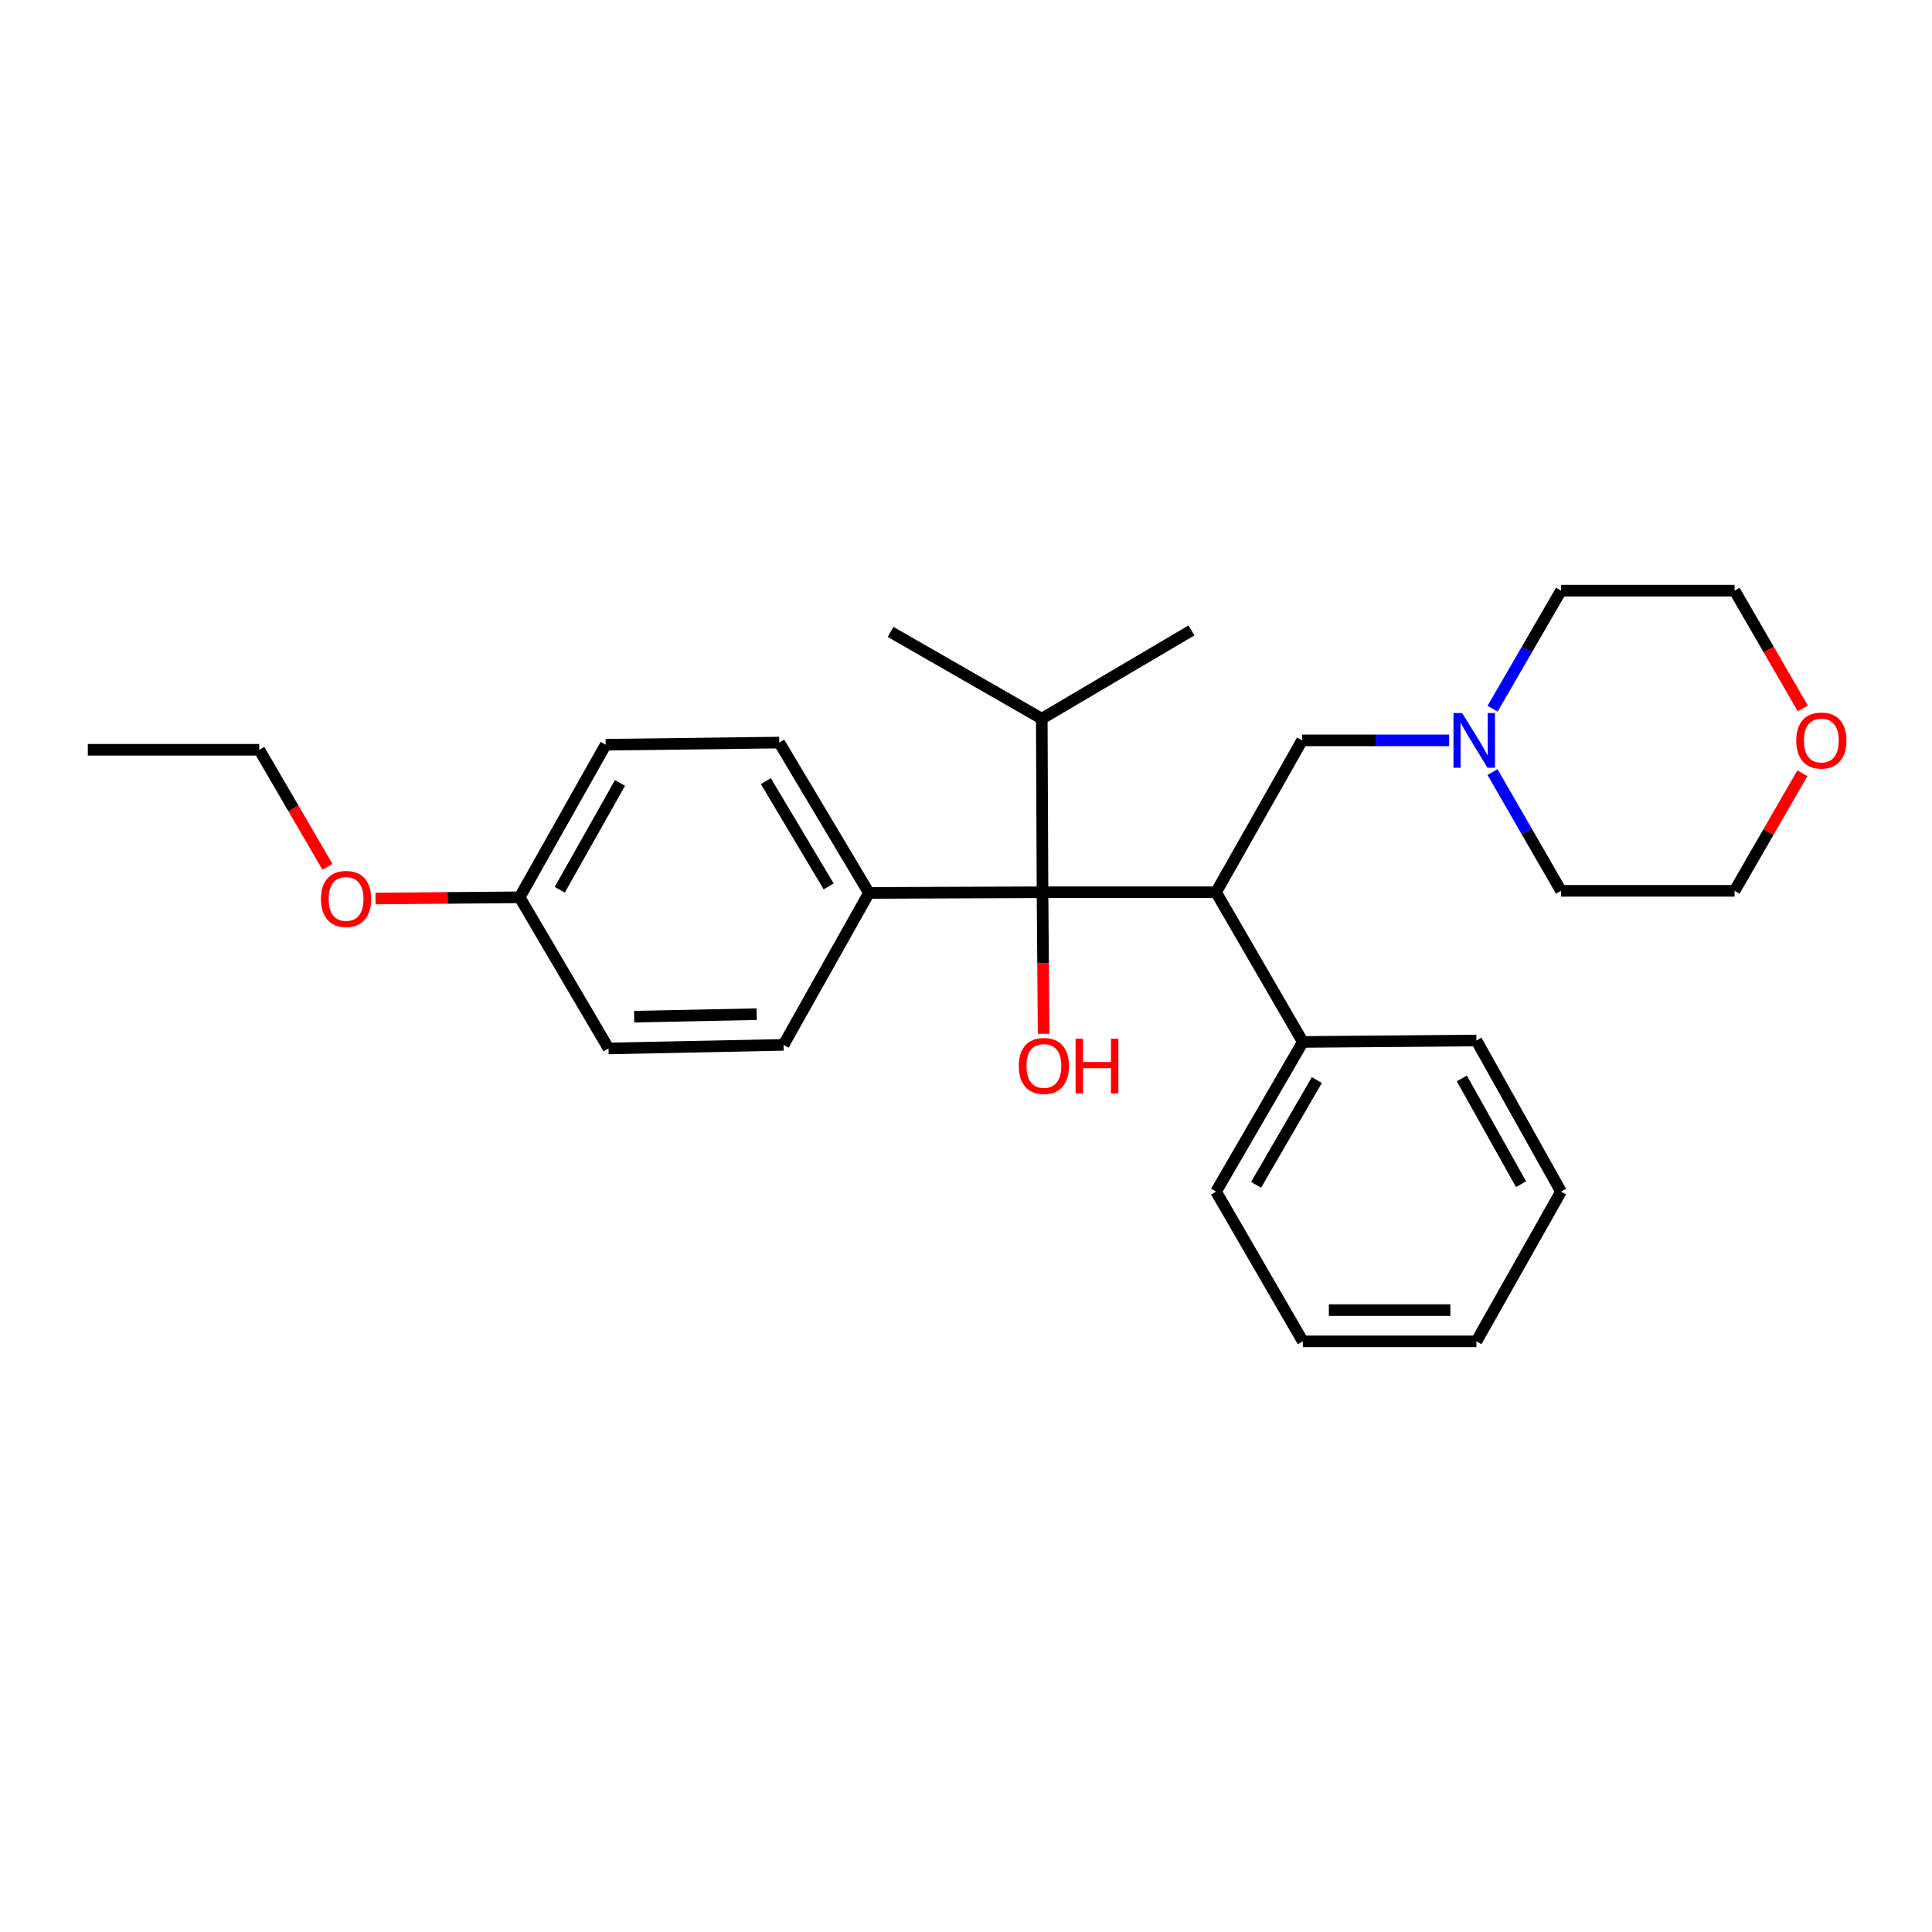 <?xml version='1.0' encoding='iso-8859-1'?>
<svg version='1.1' baseProfile='full'
              xmlns='http://www.w3.org/2000/svg'
                      xmlns:rdkit='http://www.rdkit.org/xml'
                      xmlns:xlink='http://www.w3.org/1999/xlink'
                  xml:space='preserve'
width='1000px' height='1000px' viewBox='0 0 1000 1000'>
<!-- END OF HEADER -->
<rect style='opacity:1.0;fill:#FFFFFF;stroke:none' width='1000' height='1000' x='0' y='0'> </rect>
<path class='bond-0' d='M 629.425,461.827 L 539.604,461.827' style='fill:none;fill-rule:evenodd;stroke:#000000;stroke-width:6px;stroke-linecap:butt;stroke-linejoin:miter;stroke-opacity:1' />
<path class='bond-1' d='M 629.425,461.827 L 673.967,383.218' style='fill:none;fill-rule:evenodd;stroke:#000000;stroke-width:6px;stroke-linecap:butt;stroke-linejoin:miter;stroke-opacity:1' />
<path class='bond-4' d='M 629.425,461.827 L 674.345,539.313' style='fill:none;fill-rule:evenodd;stroke:#000000;stroke-width:6px;stroke-linecap:butt;stroke-linejoin:miter;stroke-opacity:1' />
<path class='bond-3' d='M 539.604,461.827 L 449.765,462.187' style='fill:none;fill-rule:evenodd;stroke:#000000;stroke-width:6px;stroke-linecap:butt;stroke-linejoin:miter;stroke-opacity:1' />
<path class='bond-5' d='M 539.604,461.827 L 539.218,371.989' style='fill:none;fill-rule:evenodd;stroke:#000000;stroke-width:6px;stroke-linecap:butt;stroke-linejoin:miter;stroke-opacity:1' />
<path class='bond-9' d='M 539.604,461.827 L 539.894,498.455' style='fill:none;fill-rule:evenodd;stroke:#000000;stroke-width:6px;stroke-linecap:butt;stroke-linejoin:miter;stroke-opacity:1' />
<path class='bond-9' d='M 539.894,498.455 L 540.183,535.083' style='fill:none;fill-rule:evenodd;stroke:#FF0000;stroke-width:6px;stroke-linecap:butt;stroke-linejoin:miter;stroke-opacity:1' />
<path class='bond-2' d='M 673.967,383.218 L 712.026,383.218' style='fill:none;fill-rule:evenodd;stroke:#000000;stroke-width:6px;stroke-linecap:butt;stroke-linejoin:miter;stroke-opacity:1' />
<path class='bond-2' d='M 712.026,383.218 L 750.084,383.218' style='fill:none;fill-rule:evenodd;stroke:#0000FF;stroke-width:6px;stroke-linecap:butt;stroke-linejoin:miter;stroke-opacity:1' />
<path class='bond-14' d='M 772.516,399.626 L 790.243,430.358' style='fill:none;fill-rule:evenodd;stroke:#0000FF;stroke-width:6px;stroke-linecap:butt;stroke-linejoin:miter;stroke-opacity:1' />
<path class='bond-14' d='M 790.243,430.358 L 807.971,461.091' style='fill:none;fill-rule:evenodd;stroke:#000000;stroke-width:6px;stroke-linecap:butt;stroke-linejoin:miter;stroke-opacity:1' />
<path class='bond-15' d='M 772.556,366.819 L 790.264,336.267' style='fill:none;fill-rule:evenodd;stroke:#0000FF;stroke-width:6px;stroke-linecap:butt;stroke-linejoin:miter;stroke-opacity:1' />
<path class='bond-15' d='M 790.264,336.267 L 807.971,305.714' style='fill:none;fill-rule:evenodd;stroke:#000000;stroke-width:6px;stroke-linecap:butt;stroke-linejoin:miter;stroke-opacity:1' />
<path class='bond-7' d='M 449.765,462.187 L 403.328,384.35' style='fill:none;fill-rule:evenodd;stroke:#000000;stroke-width:6px;stroke-linecap:butt;stroke-linejoin:miter;stroke-opacity:1' />
<path class='bond-7' d='M 428.912,458.797 L 396.406,404.311' style='fill:none;fill-rule:evenodd;stroke:#000000;stroke-width:6px;stroke-linecap:butt;stroke-linejoin:miter;stroke-opacity:1' />
<path class='bond-8' d='M 449.765,462.187 L 405.556,540.823' style='fill:none;fill-rule:evenodd;stroke:#000000;stroke-width:6px;stroke-linecap:butt;stroke-linejoin:miter;stroke-opacity:1' />
<path class='bond-18' d='M 674.345,539.313 L 629.425,616.782' style='fill:none;fill-rule:evenodd;stroke:#000000;stroke-width:6px;stroke-linecap:butt;stroke-linejoin:miter;stroke-opacity:1' />
<path class='bond-18' d='M 681.596,559.045 L 650.152,613.273' style='fill:none;fill-rule:evenodd;stroke:#000000;stroke-width:6px;stroke-linecap:butt;stroke-linejoin:miter;stroke-opacity:1' />
<path class='bond-19' d='M 674.345,539.313 L 764.183,538.559' style='fill:none;fill-rule:evenodd;stroke:#000000;stroke-width:6px;stroke-linecap:butt;stroke-linejoin:miter;stroke-opacity:1' />
<path class='bond-20' d='M 539.218,371.989 L 616.686,326.306' style='fill:none;fill-rule:evenodd;stroke:#000000;stroke-width:6px;stroke-linecap:butt;stroke-linejoin:miter;stroke-opacity:1' />
<path class='bond-21' d='M 539.218,371.989 L 460.959,327.069' style='fill:none;fill-rule:evenodd;stroke:#000000;stroke-width:6px;stroke-linecap:butt;stroke-linejoin:miter;stroke-opacity:1' />
<path class='bond-6' d='M 933.132,366.659 L 915.471,336.187' style='fill:none;fill-rule:evenodd;stroke:#FF0000;stroke-width:6px;stroke-linecap:butt;stroke-linejoin:miter;stroke-opacity:1' />
<path class='bond-6' d='M 915.471,336.187 L 897.81,305.714' style='fill:none;fill-rule:evenodd;stroke:#000000;stroke-width:6px;stroke-linecap:butt;stroke-linejoin:miter;stroke-opacity:1' />
<path class='bond-28' d='M 932.919,400.226 L 915.364,430.658' style='fill:none;fill-rule:evenodd;stroke:#FF0000;stroke-width:6px;stroke-linecap:butt;stroke-linejoin:miter;stroke-opacity:1' />
<path class='bond-28' d='M 915.364,430.658 L 897.81,461.091' style='fill:none;fill-rule:evenodd;stroke:#000000;stroke-width:6px;stroke-linecap:butt;stroke-linejoin:miter;stroke-opacity:1' />
<path class='bond-12' d='M 403.328,384.35 L 313.498,385.473' style='fill:none;fill-rule:evenodd;stroke:#000000;stroke-width:6px;stroke-linecap:butt;stroke-linejoin:miter;stroke-opacity:1' />
<path class='bond-11' d='M 405.556,540.823 L 314.971,542.673' style='fill:none;fill-rule:evenodd;stroke:#000000;stroke-width:6px;stroke-linecap:butt;stroke-linejoin:miter;stroke-opacity:1' />
<path class='bond-11' d='M 391.638,524.933 L 328.229,526.228' style='fill:none;fill-rule:evenodd;stroke:#000000;stroke-width:6px;stroke-linecap:butt;stroke-linejoin:miter;stroke-opacity:1' />
<path class='bond-10' d='M 268.965,464.442 L 314.971,542.673' style='fill:none;fill-rule:evenodd;stroke:#000000;stroke-width:6px;stroke-linecap:butt;stroke-linejoin:miter;stroke-opacity:1' />
<path class='bond-13' d='M 268.965,464.442 L 231.668,464.759' style='fill:none;fill-rule:evenodd;stroke:#000000;stroke-width:6px;stroke-linecap:butt;stroke-linejoin:miter;stroke-opacity:1' />
<path class='bond-13' d='M 231.668,464.759 L 194.372,465.076' style='fill:none;fill-rule:evenodd;stroke:#FF0000;stroke-width:6px;stroke-linecap:butt;stroke-linejoin:miter;stroke-opacity:1' />
<path class='bond-29' d='M 268.965,464.442 L 313.498,385.473' style='fill:none;fill-rule:evenodd;stroke:#000000;stroke-width:6px;stroke-linecap:butt;stroke-linejoin:miter;stroke-opacity:1' />
<path class='bond-29' d='M 289.73,460.54 L 320.903,405.262' style='fill:none;fill-rule:evenodd;stroke:#000000;stroke-width:6px;stroke-linecap:butt;stroke-linejoin:miter;stroke-opacity:1' />
<path class='bond-22' d='M 169.486,448.654 L 151.846,418.366' style='fill:none;fill-rule:evenodd;stroke:#FF0000;stroke-width:6px;stroke-linecap:butt;stroke-linejoin:miter;stroke-opacity:1' />
<path class='bond-22' d='M 151.846,418.366 L 134.206,388.079' style='fill:none;fill-rule:evenodd;stroke:#000000;stroke-width:6px;stroke-linecap:butt;stroke-linejoin:miter;stroke-opacity:1' />
<path class='bond-17' d='M 807.971,461.091 L 897.81,461.091' style='fill:none;fill-rule:evenodd;stroke:#000000;stroke-width:6px;stroke-linecap:butt;stroke-linejoin:miter;stroke-opacity:1' />
<path class='bond-16' d='M 807.971,305.714 L 897.81,305.714' style='fill:none;fill-rule:evenodd;stroke:#000000;stroke-width:6px;stroke-linecap:butt;stroke-linejoin:miter;stroke-opacity:1' />
<path class='bond-25' d='M 629.425,616.782 L 674.345,694.286' style='fill:none;fill-rule:evenodd;stroke:#000000;stroke-width:6px;stroke-linecap:butt;stroke-linejoin:miter;stroke-opacity:1' />
<path class='bond-24' d='M 764.183,538.559 L 807.971,616.782' style='fill:none;fill-rule:evenodd;stroke:#000000;stroke-width:6px;stroke-linecap:butt;stroke-linejoin:miter;stroke-opacity:1' />
<path class='bond-24' d='M 756.641,558.191 L 787.292,612.947' style='fill:none;fill-rule:evenodd;stroke:#000000;stroke-width:6px;stroke-linecap:butt;stroke-linejoin:miter;stroke-opacity:1' />
<path class='bond-23' d='M 134.206,388.079 L 45.455,388.079' style='fill:none;fill-rule:evenodd;stroke:#000000;stroke-width:6px;stroke-linecap:butt;stroke-linejoin:miter;stroke-opacity:1' />
<path class='bond-26' d='M 807.971,616.782 L 764.183,694.286' style='fill:none;fill-rule:evenodd;stroke:#000000;stroke-width:6px;stroke-linecap:butt;stroke-linejoin:miter;stroke-opacity:1' />
<path class='bond-27' d='M 674.345,694.286 L 764.183,694.286' style='fill:none;fill-rule:evenodd;stroke:#000000;stroke-width:6px;stroke-linecap:butt;stroke-linejoin:miter;stroke-opacity:1' />
<path class='bond-27' d='M 687.82,678.115 L 750.708,678.115' style='fill:none;fill-rule:evenodd;stroke:#000000;stroke-width:6px;stroke-linecap:butt;stroke-linejoin:miter;stroke-opacity:1' />
<path  class='atom-3' d='M 756.792 369.058
L 766.072 384.058
Q 766.992 385.538, 768.472 388.218
Q 769.952 390.898, 770.032 391.058
L 770.032 369.058
L 773.792 369.058
L 773.792 397.378
L 769.912 397.378
L 759.952 380.978
Q 758.792 379.058, 757.552 376.858
Q 756.352 374.658, 755.992 373.978
L 755.992 397.378
L 752.312 397.378
L 752.312 369.058
L 756.792 369.058
' fill='#0000FF'/>
<path  class='atom-7' d='M 929.729 383.298
Q 929.729 376.498, 933.089 372.698
Q 936.449 368.898, 942.729 368.898
Q 949.009 368.898, 952.369 372.698
Q 955.729 376.498, 955.729 383.298
Q 955.729 390.178, 952.329 394.098
Q 948.929 397.978, 942.729 397.978
Q 936.489 397.978, 933.089 394.098
Q 929.729 390.218, 929.729 383.298
M 942.729 394.778
Q 947.049 394.778, 949.369 391.898
Q 951.729 388.978, 951.729 383.298
Q 951.729 377.738, 949.369 374.938
Q 947.049 372.098, 942.729 372.098
Q 938.409 372.098, 936.049 374.898
Q 933.729 377.698, 933.729 383.298
Q 933.729 389.018, 936.049 391.898
Q 938.409 394.778, 942.729 394.778
' fill='#FF0000'/>
<path  class='atom-10' d='M 527.314 551.728
Q 527.314 544.928, 530.674 541.128
Q 534.034 537.328, 540.314 537.328
Q 546.594 537.328, 549.954 541.128
Q 553.314 544.928, 553.314 551.728
Q 553.314 558.608, 549.914 562.528
Q 546.514 566.408, 540.314 566.408
Q 534.074 566.408, 530.674 562.528
Q 527.314 558.648, 527.314 551.728
M 540.314 563.208
Q 544.634 563.208, 546.954 560.328
Q 549.314 557.408, 549.314 551.728
Q 549.314 546.168, 546.954 543.368
Q 544.634 540.528, 540.314 540.528
Q 535.994 540.528, 533.634 543.328
Q 531.314 546.128, 531.314 551.728
Q 531.314 557.448, 533.634 560.328
Q 535.994 563.208, 540.314 563.208
' fill='#FF0000'/>
<path  class='atom-10' d='M 556.714 537.648
L 560.554 537.648
L 560.554 549.688
L 575.034 549.688
L 575.034 537.648
L 578.874 537.648
L 578.874 565.968
L 575.034 565.968
L 575.034 552.888
L 560.554 552.888
L 560.554 565.968
L 556.714 565.968
L 556.714 537.648
' fill='#FF0000'/>
<path  class='atom-14' d='M 166.126 465.285
Q 166.126 458.485, 169.486 454.685
Q 172.846 450.885, 179.126 450.885
Q 185.406 450.885, 188.766 454.685
Q 192.126 458.485, 192.126 465.285
Q 192.126 472.165, 188.726 476.085
Q 185.326 479.965, 179.126 479.965
Q 172.886 479.965, 169.486 476.085
Q 166.126 472.205, 166.126 465.285
M 179.126 476.765
Q 183.446 476.765, 185.766 473.885
Q 188.126 470.965, 188.126 465.285
Q 188.126 459.725, 185.766 456.925
Q 183.446 454.085, 179.126 454.085
Q 174.806 454.085, 172.446 456.885
Q 170.126 459.685, 170.126 465.285
Q 170.126 471.005, 172.446 473.885
Q 174.806 476.765, 179.126 476.765
' fill='#FF0000'/>
</svg>
